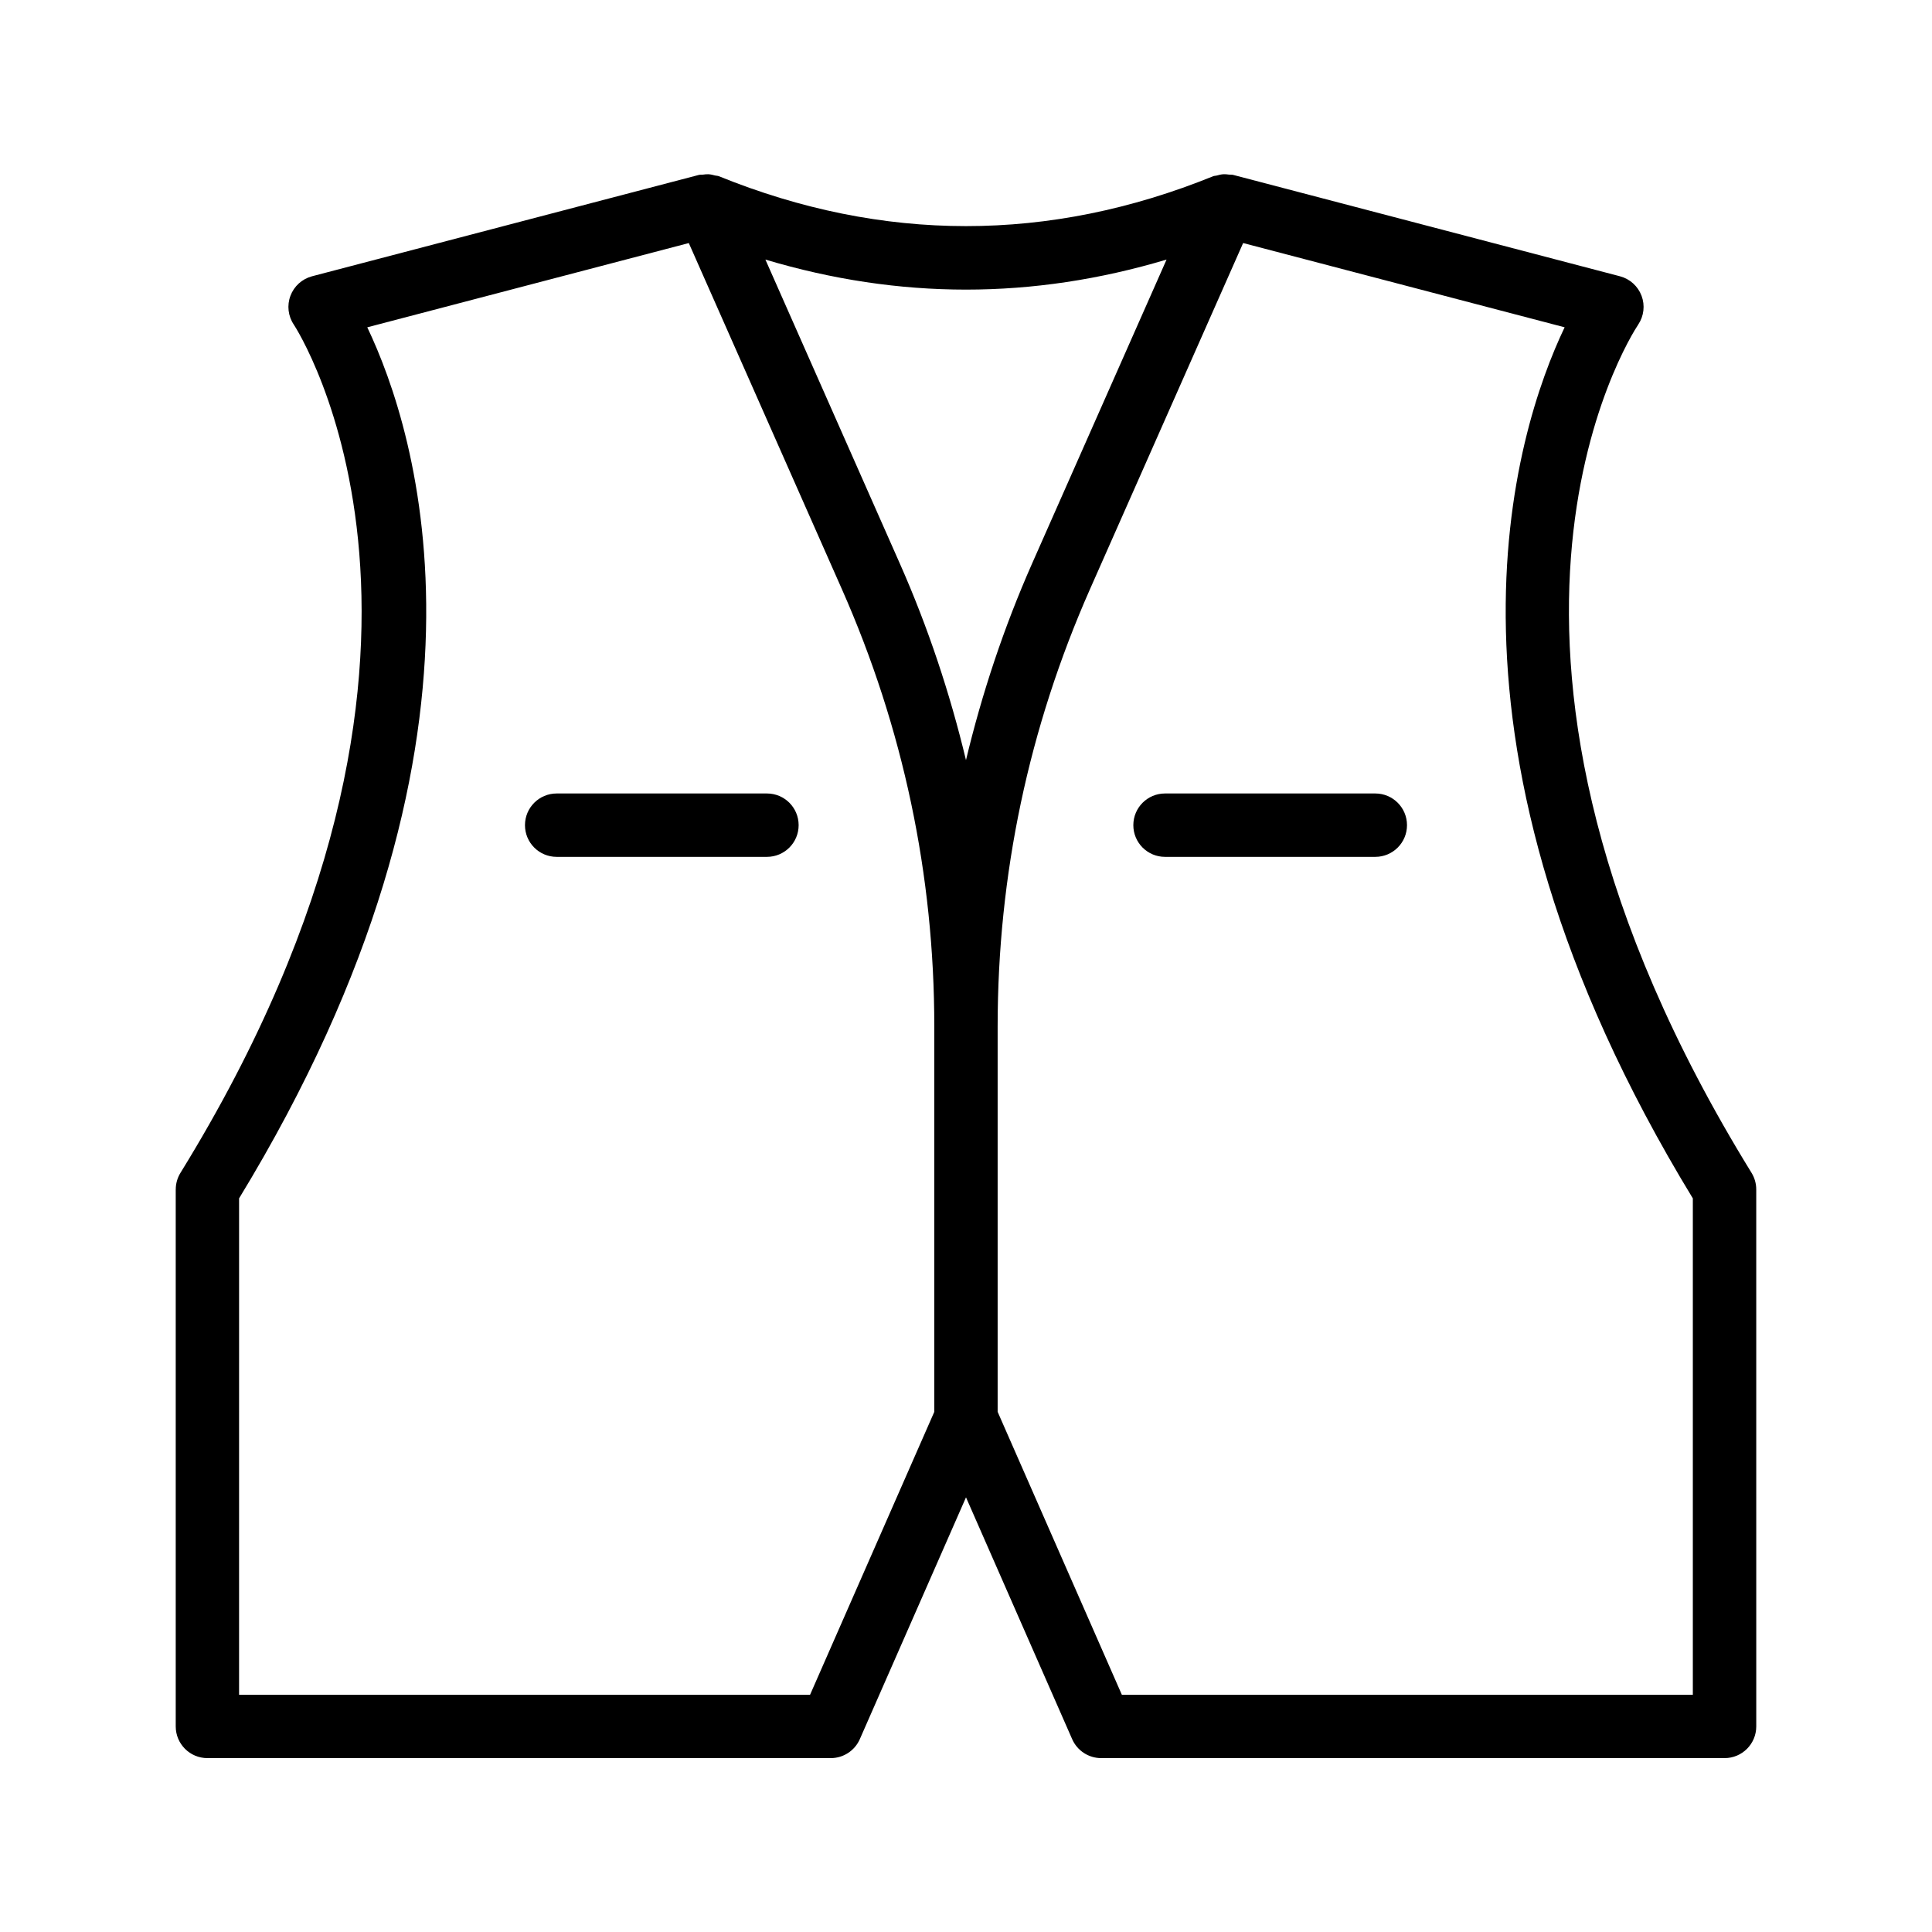 <?xml version="1.0" encoding="UTF-8"?>
<!-- Uploaded to: SVG Repo, www.svgrepo.com, Generator: SVG Repo Mixer Tools -->
<svg fill="#000000" width="800px" height="800px" version="1.1" viewBox="144 144 512 512" xmlns="http://www.w3.org/2000/svg">
 <g>
  <path d="m508.47 354.28h-55.727c-4.641 0-8.398 3.754-8.398 8.398 0 4.641 3.754 8.398 8.398 8.398h55.727c4.641 0 8.398-3.754 8.398-8.398s-3.758-8.398-8.398-8.398z"/>
  <path d="m190.57 459.21v142.31c0 4.641 3.754 8.398 8.398 8.398h165.2c3.328 0 6.348-1.969 7.691-5.019l28.141-64.09 28.137 64.09c1.344 3.051 4.363 5.019 7.691 5.019h165.2c4.641 0 8.398-3.754 8.398-8.398l-0.004-142.31c0-1.559-0.434-3.082-1.246-4.402-85.328-138.43-32.324-221.34-30.027-224.8 1.508-2.246 1.836-5.094 0.879-7.625-0.961-2.551-3.09-4.469-5.723-5.168l-102.5-26.863c-0.379-0.098-0.75-0.039-1.129-0.082-0.461-0.059-0.895-0.121-1.363-0.102-0.66 0.027-1.273 0.18-1.898 0.359-0.301 0.086-0.605 0.051-0.898 0.168-43.477 17.645-87.559 17.629-131.02 0-0.324-0.133-0.664-0.098-0.996-0.188-0.582-0.156-1.152-0.301-1.766-0.332-0.492-0.023-0.949 0.039-1.43 0.102-0.367 0.043-0.73-0.016-1.098 0.078l-102.51 26.859c-2.633 0.699-4.766 2.617-5.723 5.168-0.961 2.543-0.633 5.394 0.895 7.652 0.566 0.844 55.695 85.699-30.043 224.78-0.816 1.32-1.25 2.844-1.25 4.402zm402.05 2.371v131.54h-151.32l-32.914-74.973v-102.11c0-40.18 8.242-79.18 24.484-115.93l40.574-91.699 85.199 22.328c-13.184 27.645-39.629 110.05 33.973 230.84zm-192.62-240.83c17.738 0 35.48-2.676 53.152-7.961l-35.629 80.531c-7.488 16.941-13.27 34.359-17.527 52.117-4.258-17.754-10.043-35.172-17.539-52.117l-35.617-80.531c17.676 5.285 35.414 7.961 53.16 7.961zm-192.64 240.83c73.602-120.79 47.16-203.2 33.973-230.84l85.207-22.328 40.559 91.699c16.262 36.762 24.5 75.77 24.5 115.93v102.11l-32.922 74.973h-151.32z"/>
  <path d="m347.25 354.28h-55.727c-4.641 0-8.398 3.754-8.398 8.398 0 4.641 3.754 8.398 8.398 8.398h55.727c4.641 0 8.398-3.754 8.398-8.398s-3.754-8.398-8.398-8.398z"/>
 </g>
</svg>